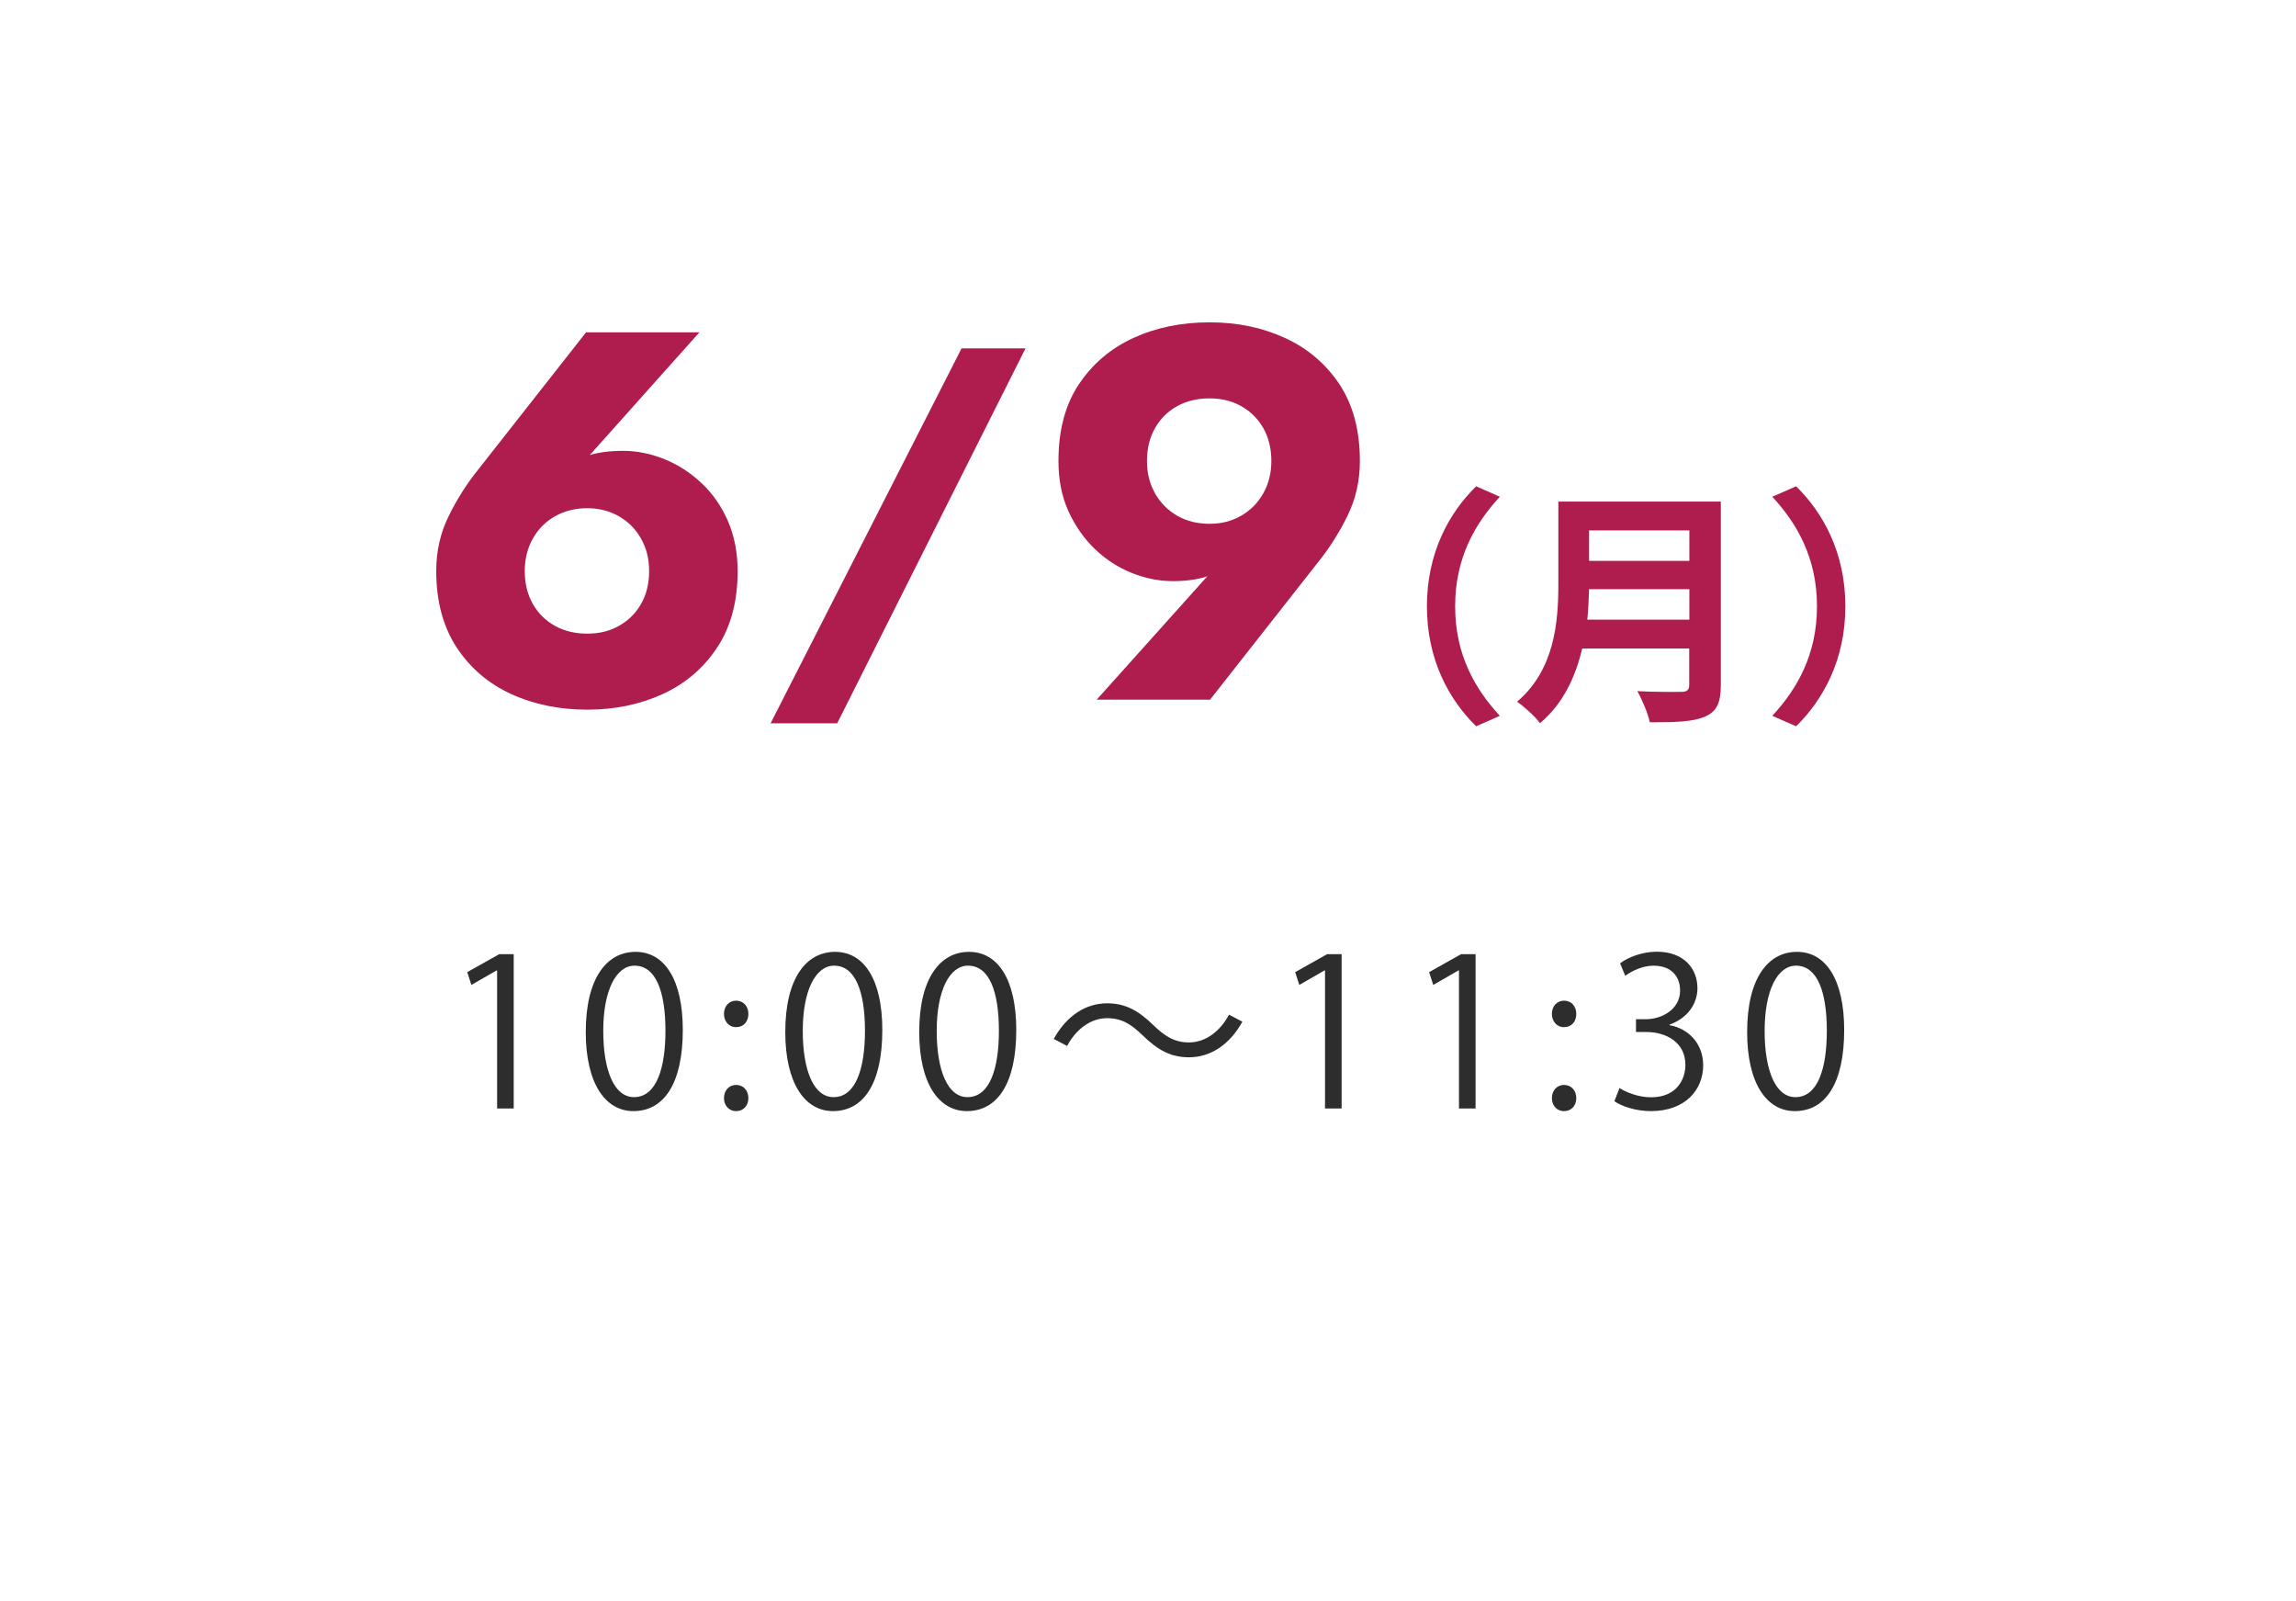 <?xml version="1.0" encoding="UTF-8"?>
<svg id="_レイヤー_1" data-name="レイヤー 1" xmlns="http://www.w3.org/2000/svg" viewBox="0 0 156.16 108.9">
  <defs>
    <style>
      .cls-1 {
        fill: #fff;
      }

      .cls-2 {
        fill: #af1d4e;
      }

      .cls-3 {
        fill: #2d2d2d;
      }
    </style>
  </defs>
  <rect class="cls-1" width="156.16" height="108.9"/>
  <g>
    <path class="cls-2" d="M47.57,22.6l-8.14,9.11-1.26,.54c.67-.67,1.31-1.1,1.93-1.3,.61-.19,1.37-.29,2.29-.29s1.87,.19,2.79,.56,1.76,.91,2.52,1.62c.76,.71,1.36,1.57,1.8,2.57,.44,1.01,.67,2.15,.67,3.42,0,2.06-.46,3.8-1.39,5.2-.92,1.4-2.16,2.46-3.71,3.17-1.55,.71-3.26,1.06-5.13,1.06s-3.62-.35-5.17-1.06c-1.55-.71-2.78-1.76-3.71-3.17-.92-1.4-1.39-3.14-1.39-5.2,0-1.34,.28-2.59,.85-3.74,.56-1.15,1.25-2.23,2.07-3.24l7.27-9.25h7.71Zm-11.32,18.49c.37,.64,.88,1.13,1.51,1.48,.64,.35,1.36,.52,2.18,.52s1.51-.17,2.14-.52c.63-.35,1.14-.84,1.51-1.48s.56-1.39,.56-2.25-.19-1.58-.56-2.23c-.37-.65-.88-1.15-1.51-1.51-.64-.36-1.35-.54-2.14-.54s-1.54,.18-2.18,.54c-.64,.36-1.14,.86-1.51,1.51-.37,.65-.56,1.39-.56,2.23s.19,1.61,.56,2.25Z"/>
    <path class="cls-2" d="M69.75,23.69l-12.81,25.5h-4.53l12.99-25.5h4.35Z"/>
    <path class="cls-2" d="M74.59,47.58l8.17-9.11,1.22-.54c-.67,.65-1.31,1.07-1.93,1.28-.61,.2-1.37,.31-2.29,.31s-1.87-.19-2.79-.56c-.92-.37-1.76-.91-2.5-1.62-.74-.71-1.34-1.57-1.8-2.57-.46-1.01-.68-2.15-.68-3.42,0-2.09,.46-3.83,1.39-5.22s2.16-2.44,3.71-3.15c1.55-.71,3.27-1.06,5.17-1.06s3.58,.35,5.13,1.06c1.55,.71,2.78,1.76,3.71,3.15,.92,1.39,1.39,3.13,1.39,5.22,0,1.34-.28,2.59-.85,3.74-.56,1.15-1.25,2.23-2.07,3.24l-7.27,9.25h-7.7Zm11.32-18.49c-.37-.64-.88-1.13-1.51-1.48s-1.35-.52-2.14-.52-1.54,.17-2.18,.52-1.14,.84-1.51,1.48-.56,1.39-.56,2.25,.19,1.58,.56,2.23c.37,.65,.88,1.15,1.51,1.51s1.36,.54,2.18,.54,1.51-.18,2.14-.54,1.14-.86,1.51-1.51c.37-.65,.56-1.39,.56-2.23s-.19-1.61-.56-2.25Z"/>
    <path class="cls-2" d="M100.4,33.07l1.61,.71c-1.7,1.84-3.04,4.18-3.04,7.45s1.34,5.61,3.04,7.45l-1.61,.71c-1.84-1.8-3.35-4.52-3.35-8.16s1.51-6.36,3.35-8.16Z"/>
    <path class="cls-2" d="M117.04,46.59c0,1.22-.29,1.8-1.07,2.14-.82,.36-2.01,.39-3.76,.39-.12-.59-.53-1.56-.85-2.12,1.19,.07,2.62,.05,2.99,.05,.41,0,.54-.14,.54-.49v-2.46h-7.28c-.44,1.9-1.29,3.76-2.87,5.08-.3-.43-1.12-1.17-1.56-1.46,2.57-2.19,2.81-5.44,2.81-8.02v-5.59h11.05v12.49Zm-2.14-4.45v-2.07h-6.82c-.02,.65-.05,1.36-.12,2.07h6.94Zm-6.82-6.07v2.07h6.82v-2.07h-6.82Z"/>
    <path class="cls-2" d="M122.16,49.39l-1.62-.71c1.7-1.84,3.04-4.18,3.04-7.45s-1.34-5.61-3.04-7.45l1.62-.71c1.84,1.8,3.35,4.52,3.35,8.16s-1.51,6.36-3.35,8.16Z"/>
  </g>
  <g>
    <path class="cls-3" d="M33.81,75.39v-9.4h-.03l-1.72,.99-.28-.87,2.17-1.22h.99v10.49h-1.13Z"/>
    <path class="cls-3" d="M39.84,70.18c0-3.67,1.43-5.45,3.39-5.45s3.21,1.88,3.21,5.31c0,3.64-1.28,5.52-3.36,5.52-1.91,0-3.24-1.88-3.24-5.38Zm5.42-.08c0-2.62-.63-4.43-2.1-4.43-1.25,0-2.13,1.67-2.13,4.43s.77,4.51,2.09,4.51c1.55,0,2.14-2.02,2.14-4.51Z"/>
    <path class="cls-3" d="M49.24,68.95c0-.52,.34-.9,.83-.9s.83,.38,.83,.9-.32,.9-.83,.9c-.53,0-.83-.43-.83-.9Zm0,5.73c0-.52,.34-.9,.83-.9s.83,.38,.83,.9c0,.49-.32,.88-.83,.88-.53,0-.83-.42-.83-.88Z"/>
    <path class="cls-3" d="M53.41,70.18c0-3.67,1.43-5.45,3.39-5.45s3.21,1.88,3.21,5.31c0,3.64-1.27,5.52-3.36,5.52-1.9,0-3.24-1.88-3.24-5.38Zm5.42-.08c0-2.62-.63-4.43-2.1-4.43-1.25,0-2.13,1.67-2.13,4.43s.77,4.51,2.09,4.51c1.55,0,2.14-2.02,2.14-4.51Z"/>
    <path class="cls-3" d="M62.52,70.18c0-3.67,1.43-5.45,3.39-5.45s3.21,1.88,3.21,5.31c0,3.64-1.28,5.52-3.36,5.52-1.91,0-3.24-1.88-3.24-5.38Zm5.42-.08c0-2.62-.63-4.43-2.1-4.43-1.25,0-2.13,1.67-2.13,4.43s.77,4.51,2.09,4.51c1.55,0,2.14-2.02,2.14-4.51Z"/>
    <path class="cls-3" d="M84.5,69.48c-.88,1.58-2.17,2.42-3.64,2.42-1.26,0-2.14-.52-3.12-1.47-.77-.74-1.4-1.19-2.44-1.19-1.13,0-2.13,.77-2.72,1.89l-.91-.48c.88-1.58,2.17-2.42,3.64-2.42,1.26,0,2.14,.52,3.12,1.47,.77,.74,1.42,1.19,2.44,1.19,1.13,0,2.13-.77,2.72-1.89l.91,.48Z"/>
    <path class="cls-3" d="M90.12,75.39v-9.4h-.03l-1.72,.99-.28-.87,2.17-1.22h.99v10.49h-1.13Z"/>
    <path class="cls-3" d="M99.23,75.39v-9.4h-.03l-1.72,.99-.28-.87,2.17-1.22h.99v10.49h-1.13Z"/>
    <path class="cls-3" d="M105.55,68.95c0-.52,.34-.9,.83-.9s.83,.38,.83,.9-.32,.9-.83,.9c-.53,0-.83-.43-.83-.9Zm0,5.73c0-.52,.34-.9,.83-.9s.83,.38,.83,.9c0,.49-.32,.88-.83,.88-.53,0-.83-.42-.83-.88Z"/>
    <path class="cls-3" d="M113.56,69.72c1.23,.21,2.28,1.21,2.28,2.72,0,1.67-1.21,3.12-3.56,3.12-1.05,0-2-.34-2.48-.67l.35-.9c.38,.25,1.22,.63,2.14,.63,1.76,0,2.34-1.23,2.34-2.2,0-1.54-1.3-2.24-2.67-2.24h-.69v-.87h.69c1.01,0,2.31-.63,2.31-1.95,0-.91-.55-1.69-1.81-1.69-.77,0-1.5,.38-1.92,.69l-.35-.85c.5-.39,1.48-.79,2.49-.79,1.92,0,2.77,1.22,2.77,2.48,0,1.08-.69,2.05-1.9,2.48v.04Z"/>
    <path class="cls-3" d="M118.83,70.18c0-3.67,1.43-5.45,3.39-5.45s3.21,1.88,3.21,5.31c0,3.64-1.27,5.52-3.36,5.52-1.91,0-3.24-1.88-3.24-5.38Zm5.42-.08c0-2.62-.63-4.43-2.1-4.43-1.25,0-2.13,1.67-2.13,4.43s.77,4.51,2.09,4.51c1.56,0,2.14-2.02,2.14-4.51Z"/>
  </g>
</svg>